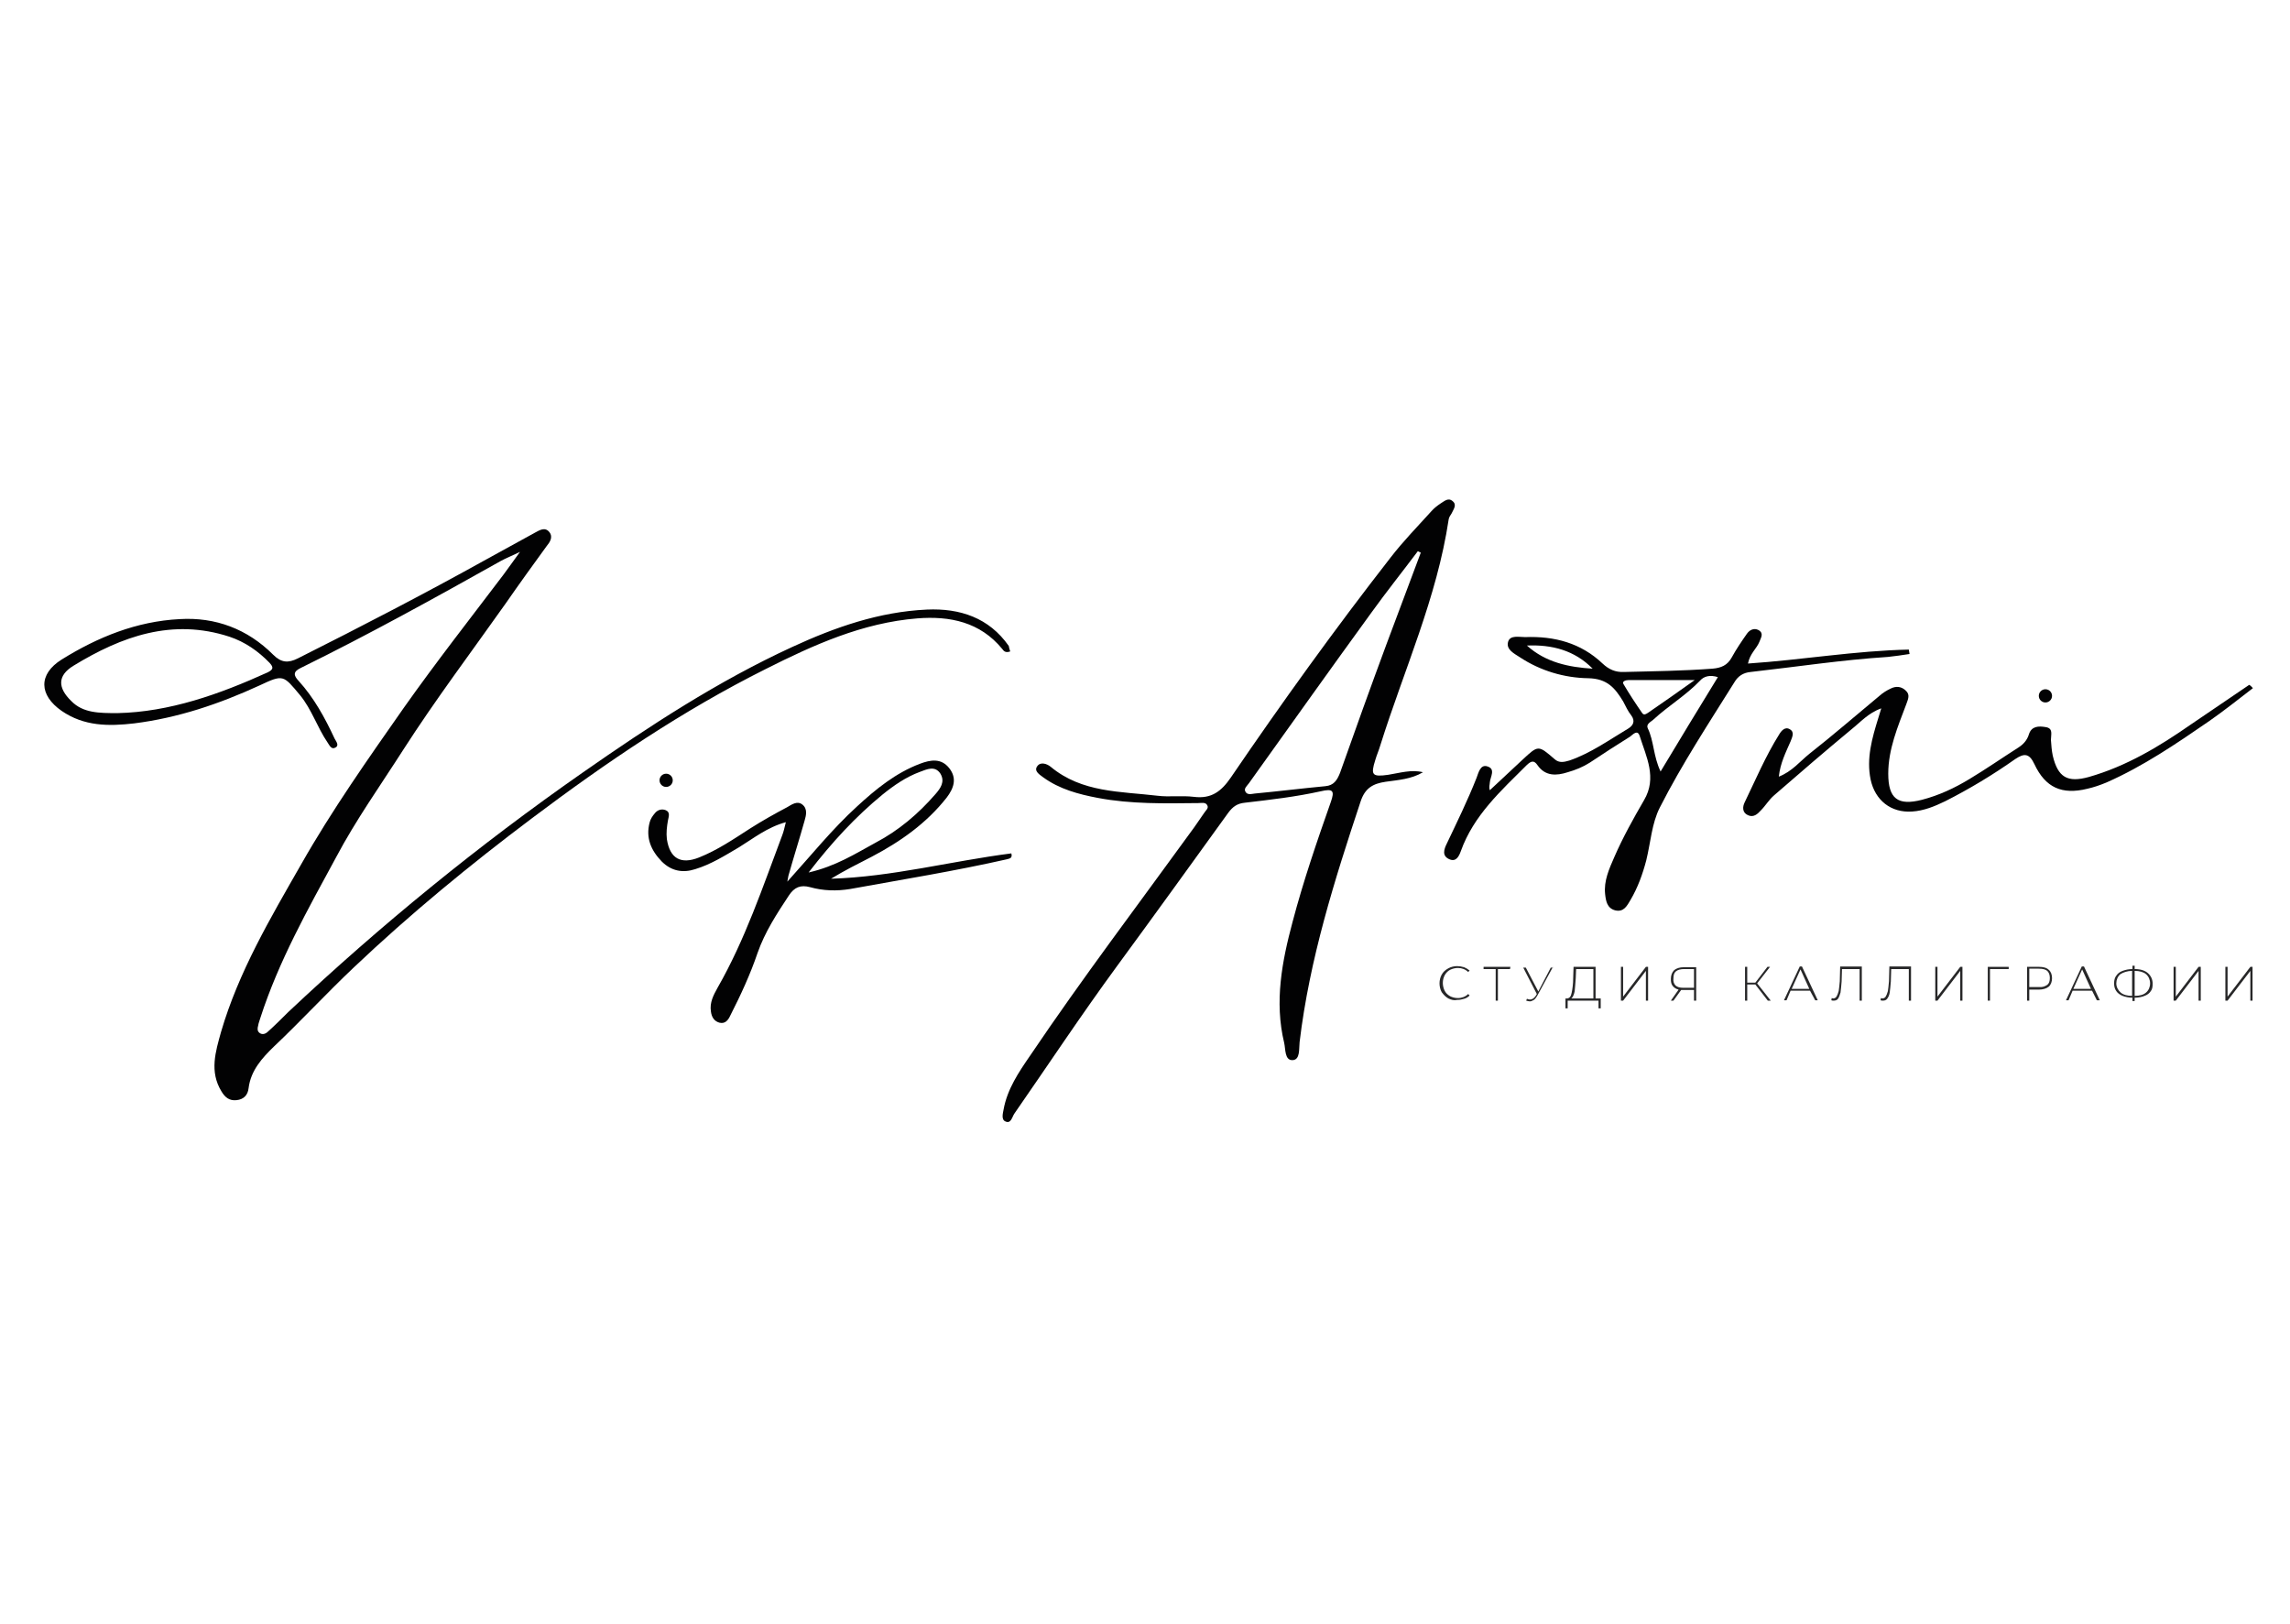 <?xml version="1.0" encoding="UTF-8"?> <svg xmlns="http://www.w3.org/2000/svg" xmlns:xlink="http://www.w3.org/1999/xlink" version="1.1" id="Слой_1" x="0px" y="0px" viewBox="0 0 623.6 442.2" style="enable-background:new 0 0 623.6 442.2;" xml:space="preserve"> <style type="text/css"> .st0{opacity:0.85;fill:#020203;enable-background:new ;} .st1{fill:#020203;} </style> <path class="st0" d="M591.9,263.3h0.6v8.1l6.2-8.1h0.6v9.2h-0.6v-8.1l-6.2,8.1h-0.6V263.3z"></path> <path class="st0" d="M606,263.3h0.6v8.1l6.2-8.1h0.6v9.2h-0.6v-8.1l-6.2,8.1H606V263.3z"></path> <g> <g> <path class="st1" d="M275.1,177.4c-1.4,0.5-1.8-0.2-2.2-0.7c-6-7.3-14.2-9-23.1-8.3c-14.9,1.2-28.2,7.2-41.3,13.8 c-22.6,11.3-43.4,25.4-63.6,40.6c-16.9,12.7-33.2,26.1-48.6,40.7c-7.4,7-14.3,14.5-21.7,21.5c-3.2,3.1-6.3,6.5-6.9,11.3 c-0.2,1.9-1.3,3.1-3.3,3.3c-1.9,0.2-3.1-0.7-4.1-2.4c-3.3-5.4-1.6-10.8-0.1-16.2c4.8-16.4,13.4-30.9,21.8-45.6 c8.4-14.8,18.2-28.7,28-42.7c8.7-12.3,18-24.2,27.1-36.2c1.3-1.7,2.5-3.5,4.5-6.2c-2.3,1.1-3.8,1.7-5.1,2.4 c-18,10.1-36.1,20.1-54.6,29.2c-2.1,1-2,2-0.6,3.5c4.2,4.6,7.2,10.1,9.8,15.7c0.4,0.8,1.4,1.9,0.2,2.5c-1.1,0.6-1.6-0.7-2.1-1.4 c-2.8-4.1-4.3-9-7.5-12.9c-4.6-5.5-4.5-5.7-11.1-2.6c-10.9,5-22.1,8.8-34.1,10.3c-6.9,0.8-13.6,0.8-19.7-3.4c-6.2-4.3-6.4-10,0-14 c9.8-6.1,20.4-10.4,32.1-11c9.8-0.6,18.5,2.7,25.5,9.7c2.2,2.2,4.1,2.3,6.7,1c17.3-8.7,34.5-17.6,51.4-27 c4.4-2.4,8.7-4.8,13.1-7.2c1.3-0.7,2.8-1.7,4-0.2c1.1,1.4,0.1,2.8-0.8,3.9c-3.7,5.1-7.4,10.2-11,15.4c-9.4,13.3-19.2,26.3-28,40 c-6.2,9.7-12.9,19.1-18.3,29.3c-7.7,14.2-15.6,28.2-20.6,43.7c-0.2,0.7-0.5,1.4-0.6,2.1c-0.2,0.7-0.3,1.5,0.4,2 c0.8,0.6,1.7,0.2,2.3-0.4c1.9-1.7,3.7-3.5,5.5-5.3c25.2-23.7,51.9-45.5,80.3-65.3c18.2-12.7,36.7-24.8,56.9-34.1 c11.7-5.4,23.7-9.6,36.7-10.2c9-0.4,16.9,2.2,22.3,9.9C274.8,176.4,274.9,176.9,275.1,177.4z M32,194.2 c14.1-0.3,27.7-5.1,40.9-11.1c1.6-0.8,1.6-1.4,0.5-2.6c-3.1-3.2-6.7-5.7-10.9-7.1c-15.6-5.1-29.4-0.1-42.5,7.9 c-4.4,2.7-4.3,6-0.6,9.6C22.6,194.2,27,194.2,32,194.2z"></path> <path class="st1" d="M387.5,210.3c-3.2,1.9-6.7,2.1-10.2,2.6c-3.4,0.5-5.6,1.7-6.8,5.4c-7.1,21.4-13.9,42.9-16.6,65.5 c-0.2,1.8,0.2,4.8-1.9,4.9c-2.2,0.1-1.9-3-2.3-4.7c-2.7-11.2-0.6-22.2,2.3-33c2.9-11,6.6-21.8,10.4-32.6c1.1-3.1,0.6-3.7-2.8-2.9 c-6.8,1.5-13.7,2.3-20.6,3.1c-2.1,0.2-3.3,1.1-4.5,2.7c-10.1,14-20.2,28-30.4,41.9c-9.6,13.1-18.6,26.7-27.9,40.1 c-0.6,0.9-0.9,2.8-2.4,2.1c-1.2-0.5-0.7-2.2-0.5-3.3c1-5.5,4.1-10.1,7.2-14.6c14.3-21.2,29.7-41.5,44.7-62.2 c0.9-1.3,1.8-2.6,2.7-3.9c0.4-0.7,1.4-1.3,0.8-2.2c-0.5-0.8-1.6-0.5-2.4-0.5c-9.1,0.1-18.3,0.3-27.3-1.4c-5.3-1-10.5-2.4-14.9-5.6 c-0.9-0.7-2.7-1.7-1.6-3.1c0.9-1.2,2.6-0.6,3.6,0.2c8.5,7.1,19,6.7,29.1,7.9c3.2,0.4,6.6-0.1,9.9,0.3c4.8,0.6,7.5-1.5,10.1-5.3 c13.9-20.4,28.3-40.4,43.5-59.9c3.4-4.4,7.3-8.4,11.1-12.6c0.7-0.8,1.6-1.5,2.5-2.1c1-0.6,2.1-1.7,3.3-0.6c1.2,1,0.2,2.2-0.3,3.3 c-0.3,0.5-0.7,1-0.8,1.6c-3.2,21.4-12.2,41.1-18.6,61.5c-0.4,1.4-1,2.7-1.4,4.1c-1.3,4.1-0.8,4.6,3.5,4 C381.2,210.5,384.3,209.5,387.5,210.3z M386.9,150.5c-0.3-0.1-0.5-0.3-0.8-0.4c-4.2,5.6-8.6,11.1-12.7,16.8 c-11.2,15.4-22.2,30.9-33.3,46.4c-0.5,0.7-1.4,1.4-1,2.2c0.5,1.1,1.7,0.7,2.6,0.6c6.4-0.6,12.8-1.4,19.2-2c2.3-0.2,3.2-1.6,4-3.6 c4.1-11.6,8.3-23.3,12.6-34.9C380.6,167.2,383.8,158.9,386.9,150.5z"></path> <path class="st1" d="M476,180.7c14.8-1,29.3-3.5,43.8-3.8c0.1,0.4,0.1,0.8,0.2,1.2c-2,0.3-3.9,0.6-5.9,0.8 c-12.5,0.8-24.9,2.7-37.4,4.1c-2,0.2-3.4,1.1-4.4,2.8c-7,11.2-14.3,22.3-20.3,34.1c-2.2,4.3-2.5,9.5-3.7,14.4 c-1,3.8-2.3,7.4-4.3,10.8c-0.9,1.5-1.8,3.4-4.2,2.8c-2.2-0.6-2.5-2.6-2.7-4.4c-0.4-3.6,1.1-6.9,2.5-10.1 c2.3-5.3,5.2-10.5,8.1-15.5c3.6-6.1,0.6-11.8-1.2-17.5c-0.6-1.8-1.8-0.4-2.6,0.2c-3.7,2.3-7.4,4.7-11,7.1c-1.9,1.2-3.9,2-6,2.6 c-3.1,1-6.1,1.1-8.2-1.9c-1-1.5-1.8-1.1-2.9-0.1c-7,7-14.5,13.7-18,23.5c-0.5,1.4-1.3,3-3.1,2.2c-2.1-0.9-1.5-2.7-0.7-4.3 c2.8-5.9,5.7-11.8,8.1-17.9c0.5-1.3,1-3.7,2.9-3.1c2.4,0.7,0.8,2.9,0.7,4.4c0,0.6-0.3,1.1,0,2.1c3-2.8,6-5.6,9-8.4 c4.2-3.9,4.2-3.9,8.6-0.1c1.3,1.2,2.7,0.8,4.1,0.4c5.8-2,10.8-5.6,16-8.7c1.3-0.8,2-2,0.8-3.6c-0.9-1.1-1.5-2.5-2.2-3.8 c-2.2-3.6-4.3-6.2-9.5-6.3c-6.5-0.1-13-2-18.6-5.7c-1.5-1-3.9-2.1-3.2-4.3c0.6-1.8,3-1.2,4.6-1.2c8-0.3,15.2,1.6,21.1,7.2 c1.7,1.6,3.5,2.4,5.8,2.3c8-0.2,16.1-0.3,24.1-0.9c2.4-0.2,4.1-0.9,5.3-3.1c1.2-2.2,2.7-4.4,4.1-6.4c0.7-1,1.9-1.7,3.2-1 c1.5,0.9,0.6,2.1,0.2,3.2C478.4,176.6,476.5,178,476,180.7z M467.8,184.4c-2.2-0.7-3.8-0.2-4.8,0.9c-3.9,4.1-8.7,6.9-12.8,10.7 c-0.7,0.6-2,1.2-1.5,2.3c1.7,3.5,1.5,7.6,3.5,11.8C457.5,201.3,462.5,193,467.8,184.4z M461.5,185.2c-6.5,0-12.2,0-18,0 c-0.7,0-1.9,0.3-1.4,1.1c1.6,2.7,3.3,5.3,5.1,7.9c0.5,0.7,1.1,0.2,1.6-0.1C452.9,191.3,457,188.4,461.5,185.2z M415.8,175.8 c5.1,4.6,11.4,5.9,17.9,6.3C428.8,177.1,422.6,175.5,415.8,175.8z"></path> <path class="st1" d="M214.4,240.1c6.6-7.3,12.3-14.4,19-20.5c5.1-4.7,10.5-9.1,17.1-11.6c2.9-1.1,5.8-1.6,8,1.2s1.2,5.5-0.7,8 c-5.5,7-12.6,12-20.4,16.1c-3.7,1.9-7.5,3.8-11.1,6c16.6-0.5,32.7-4.8,49.1-6.9c0.4,1.4-0.6,1.4-1.2,1.6 c-14.1,3.2-28.4,5.5-42.7,8.1c-3.7,0.6-7.3,0.5-10.9-0.5c-2.6-0.7-4.3,0-5.8,2.3c-3.3,5-6.5,9.9-8.5,15.6c-2,5.9-4.6,11.5-7.4,17 c-0.6,1.3-1.4,2.4-3,2c-1.4-0.4-2.1-1.5-2.3-3c-0.4-2.5,0.7-4.5,1.8-6.5c7.5-13.1,12.3-27.4,17.6-41.5c0.4-1,0.6-2,1-3.6 c-5.1,1.4-8.8,4.4-12.7,6.8c-3.9,2.3-7.7,4.7-12,6c-3.4,1.1-6.5,0.5-9.1-2.1c-2.9-3-4.4-6.4-3.3-10.6c0.2-0.9,0.8-1.8,1.4-2.5 c0.7-0.9,1.8-1.3,2.9-0.9c1.4,0.5,0.9,1.8,0.7,2.8c-0.3,1.7-0.5,3.4-0.3,5.1c0.8,5.3,3.8,7,8.8,5s9.4-5,13.9-7.9 c3.3-2.1,6.7-4,10.1-5.8c1.2-0.7,2.7-1.8,4.1-0.7c1.5,1.2,1,3,0.6,4.4c-1.4,5-3,10-4.4,15C214.7,238.6,214.6,239,214.4,240.1z M220.2,237.6c7.4-1.7,12.7-5.1,18.2-8.1c6.3-3.3,11.7-7.9,16.3-13.2c1.4-1.6,2.7-3.4,1.4-5.6c-1.5-2.3-3.7-1.2-5.6-0.5 c-3.8,1.4-7.1,3.7-10.2,6.2C233,222.4,226.6,229.3,220.2,237.6z"></path> <path class="st1" d="M613.5,187.4c-3.9,3-7.8,6.1-11.8,8.9c-9,6.2-18.1,12.4-28.1,16.8c-1.7,0.7-3.4,1.3-5.2,1.7 c-6.9,1.7-11.4-0.3-14.4-6.7c-1.4-3-2.8-3-5.2-1.4c-6.1,4.3-12.4,8.1-19.1,11.5c-2.9,1.4-5.8,2.6-9,2.8 c-5.8,0.4-10.1-3.1-11.3-8.7c-1.2-5.8,0.4-11.3,2.1-16.8c0.2-0.7,0.4-1.3,0.8-2.6c-3.6,1.3-5.7,3.8-8.1,5.7 c-7.1,5.9-14.1,11.9-21.1,18c-1.4,1.2-2.3,2.8-3.6,4.1c-0.9,1-2,2-3.5,1.3c-1.6-0.7-1.5-2.3-0.9-3.5c3-6.2,5.7-12.6,9.4-18.5 c0.6-1,1.6-2.2,2.9-1.4c1.4,0.8,0.6,2.2,0.2,3.3c-1.3,3-2.8,5.9-3.2,9.6c3.6-1.4,5.7-4.1,8.3-6.2c6.5-5.1,12.7-10.5,19.1-15.8 c0.9-0.8,2-1.5,3.1-2c1.4-0.7,2.9-0.6,4.1,0.6c1.2,1.1,0.6,2.3,0.1,3.7c-2.3,6.1-4.9,12.2-4.9,18.9c0,6.8,2.6,8.8,9.2,7.1 c4.6-1.2,8.9-3.2,13-5.7c4.5-2.7,8.8-5.7,13.2-8.5c1.4-0.9,2.4-2,2.9-3.6c0.7-2.3,2.7-2.3,4.5-2c2.2,0.3,1.5,2,1.5,3.5 c0.1,1.4,0.2,2.9,0.5,4.3c1.4,5.9,4,7.4,9.8,5.8c10.2-2.9,19.2-8.3,27.8-14.3c5.3-3.6,10.6-7.2,15.9-10.8 C613,186.8,613.2,187.1,613.5,187.4z"></path> </g> <path class="st0" d="M394.4,271.9c-0.7-0.4-1.2-0.9-1.8-1.7c-0.4-0.7-0.6-1.6-0.6-2.4s0.2-1.7,0.6-2.4c0.4-0.7,0.9-1.2,1.8-1.7 c0.7-0.4,1.6-0.6,2.4-0.6c0.6,0,1.2,0.1,1.9,0.3c0.5,0.2,1,0.5,1.5,0.9l-0.4,0.4c-0.7-0.7-1.7-1.1-2.8-1.1c-0.7,0-1.5,0.2-2.1,0.5 s-1.1,0.8-1.5,1.5c-0.3,0.6-0.5,1.3-0.5,2.1c0,0.7,0.2,1.5,0.5,2.1s0.8,1.1,1.5,1.5c0.6,0.3,1.3,0.5,2.1,0.5c1.1,0,2.1-0.4,2.8-1.1 l0.4,0.4c-0.4,0.4-0.8,0.7-1.5,0.9s-1.1,0.3-1.9,0.3C396,272.5,395.2,272.3,394.4,271.9z"></path> <path class="st0" d="M411.2,263.9h-3.3v8.6h-0.6v-8.6H404v-0.6h7.3L411.2,263.9L411.2,263.9z"></path> <path class="st0" d="M422.9,263.3l-4.3,7.9c-0.3,0.5-0.6,0.9-0.9,1.1c-0.4,0.2-0.7,0.4-1.1,0.4c-0.3,0-0.6-0.1-1-0.2l0.2-0.5 c0.3,0.1,0.6,0.2,0.8,0.2c0.6,0,1.1-0.3,1.6-1l0.3-0.5l-3.7-7.2h0.7l3.4,6.5l3.4-6.5h0.6V263.3L422.9,263.3z"></path> <path class="st0" d="M435.9,271.9v2.7h-0.6v-2.1h-8.4v2.1h-0.6v-2.7h0.5c0.6-0.1,1-0.5,1.2-1.6c0.2-1,0.4-2.3,0.4-4l0.1-3h6v8.6 H435.9L435.9,271.9z M428.8,270c-0.2,0.9-0.5,1.6-0.9,1.9h6v-8h-4.7l-0.1,2.5C429,267.9,428.9,269,428.8,270z"></path> <path class="st0" d="M441.4,263.3h0.6v8.1l6.2-8.1h0.6v9.2h-0.6v-8.1l-6.2,8.1h-0.6V263.3z"></path> <path class="st0" d="M461.9,263.3v9.2h-0.6v-2.9h-2.9c-0.2,0-0.4,0-0.6,0l-2.1,2.9H455l2.1-3c-0.7-0.2-1.2-0.5-1.6-1 s-0.5-1.1-0.5-1.9c0-1,0.3-1.8,0.9-2.4c0.6-0.5,1.5-0.8,2.6-0.8h3.4L461.9,263.3L461.9,263.3z M456.3,268.4 c0.5,0.4,1.1,0.6,2.1,0.6h2.9v-5.1h-2.7c-0.9,0-1.7,0.2-2.2,0.6s-0.7,1-0.7,2C455.6,267.2,455.8,267.9,456.3,268.4z"></path> <path class="st0" d="M478,268.1h-2.2v4.4h-0.6v-9.2h0.6v4.3h2.2l3.3-4.3h0.7l-3.5,4.5l3.7,4.7h-0.8L478,268.1z"></path> <path class="st0" d="M492.9,269.8h-5.3l-1.1,2.6h-0.7l4.3-9.2h0.6l4.3,9.2h-0.7L492.9,269.8z M492.7,269.3l-2.4-5.3l-2.4,5.3H492.7 z"></path> <path class="st0" d="M507,263.3v9.2h-0.6v-8.6h-4.8l-0.1,3.4c-0.1,1.2-0.2,2.3-0.3,3c-0.2,0.7-0.4,1.3-0.7,1.7 c-0.3,0.4-0.7,0.5-1.2,0.5c-0.2,0-0.4,0-0.6-0.1l0.1-0.6c0.1,0,0.3,0.1,0.4,0.1c0.4,0,0.7-0.2,0.9-0.5c0.2-0.3,0.4-0.8,0.6-1.5 c0.1-0.6,0.2-1.6,0.3-2.7l0.1-4h5.9L507,263.3L507,263.3z"></path> <path class="st0" d="M520.4,263.3v9.2h-0.6v-8.6H515l-0.1,3.4c-0.1,1.2-0.2,2.3-0.3,3s-0.4,1.3-0.7,1.7c-0.3,0.4-0.7,0.5-1.2,0.5 c-0.2,0-0.4,0-0.6-0.1l0.1-0.6c0.1,0,0.3,0.1,0.4,0.1c0.4,0,0.7-0.2,0.9-0.5s0.4-0.8,0.6-1.5c0.1-0.6,0.2-1.6,0.3-2.7l0.1-4h5.9 V263.3L520.4,263.3z"></path> <path class="st0" d="M527,263.3h0.6v8.1l6.2-8.1h0.6v9.2h-0.6v-8.1l-6.2,8.1H527V263.3z"></path> <path class="st0" d="M546.9,263.9h-5v8.6h-0.6v-9.2h5.7v0.6H546.9z"></path> <path class="st0" d="M557.9,264.1c0.6,0.5,0.9,1.3,0.9,2.3c0,0.9-0.3,1.8-0.9,2.3s-1.6,0.8-2.7,0.8h-2.6v3H552v-9.2h3.3 C556.3,263.3,557.3,263.5,557.9,264.1z M557.5,268.2c0.5-0.4,0.7-1,0.7-1.9s-0.3-1.5-0.7-1.9c-0.5-0.4-1.2-0.6-2.3-0.6h-2.6v5h2.6 C556.2,268.9,556.9,268.6,557.5,268.2z"></path> <path class="st0" d="M569.7,269.8h-5.3l-1.1,2.6h-0.7l4.3-9.2h0.6l4.3,9.2H571L569.7,269.8z M569.4,269.3L567,264l-2.4,5.3H569.4z"></path> <path class="st0" d="M585.7,269.9c-0.4,0.6-0.9,1-1.7,1.3c-0.7,0.3-1.7,0.5-2.7,0.5v0.9h-0.6v-0.9c-1,0-1.9-0.2-2.7-0.5 c-0.7-0.3-1.3-0.7-1.7-1.3c-0.4-0.6-0.6-1.2-0.6-2.1s0.2-1.6,0.6-2.1c0.4-0.6,0.9-1,1.7-1.3s1.7-0.5,2.7-0.5V263h0.6v0.9 c1.6,0,2.8,0.4,3.6,1.1s1.3,1.7,1.3,2.9C586.2,268.7,586.1,269.4,585.7,269.9z M577.5,270.3c0.7,0.6,1.8,0.9,3.1,0.9v-6.8 c-1.3,0-2.4,0.4-3.2,0.9c-0.7,0.6-1.1,1.5-1.1,2.5S576.8,269.7,577.5,270.3z M584.4,270.3c0.7-0.6,1.1-1.5,1.1-2.5 s-0.4-1.9-1.1-2.5c-0.7-0.6-1.8-0.9-3.1-0.9v6.8C582.7,271.2,583.7,270.9,584.4,270.3z"></path> <circle class="st1" cx="181.4" cy="212.5" r="1.8"></circle> <circle class="st1" cx="557" cy="189.5" r="1.8"></circle> </g> </svg> 